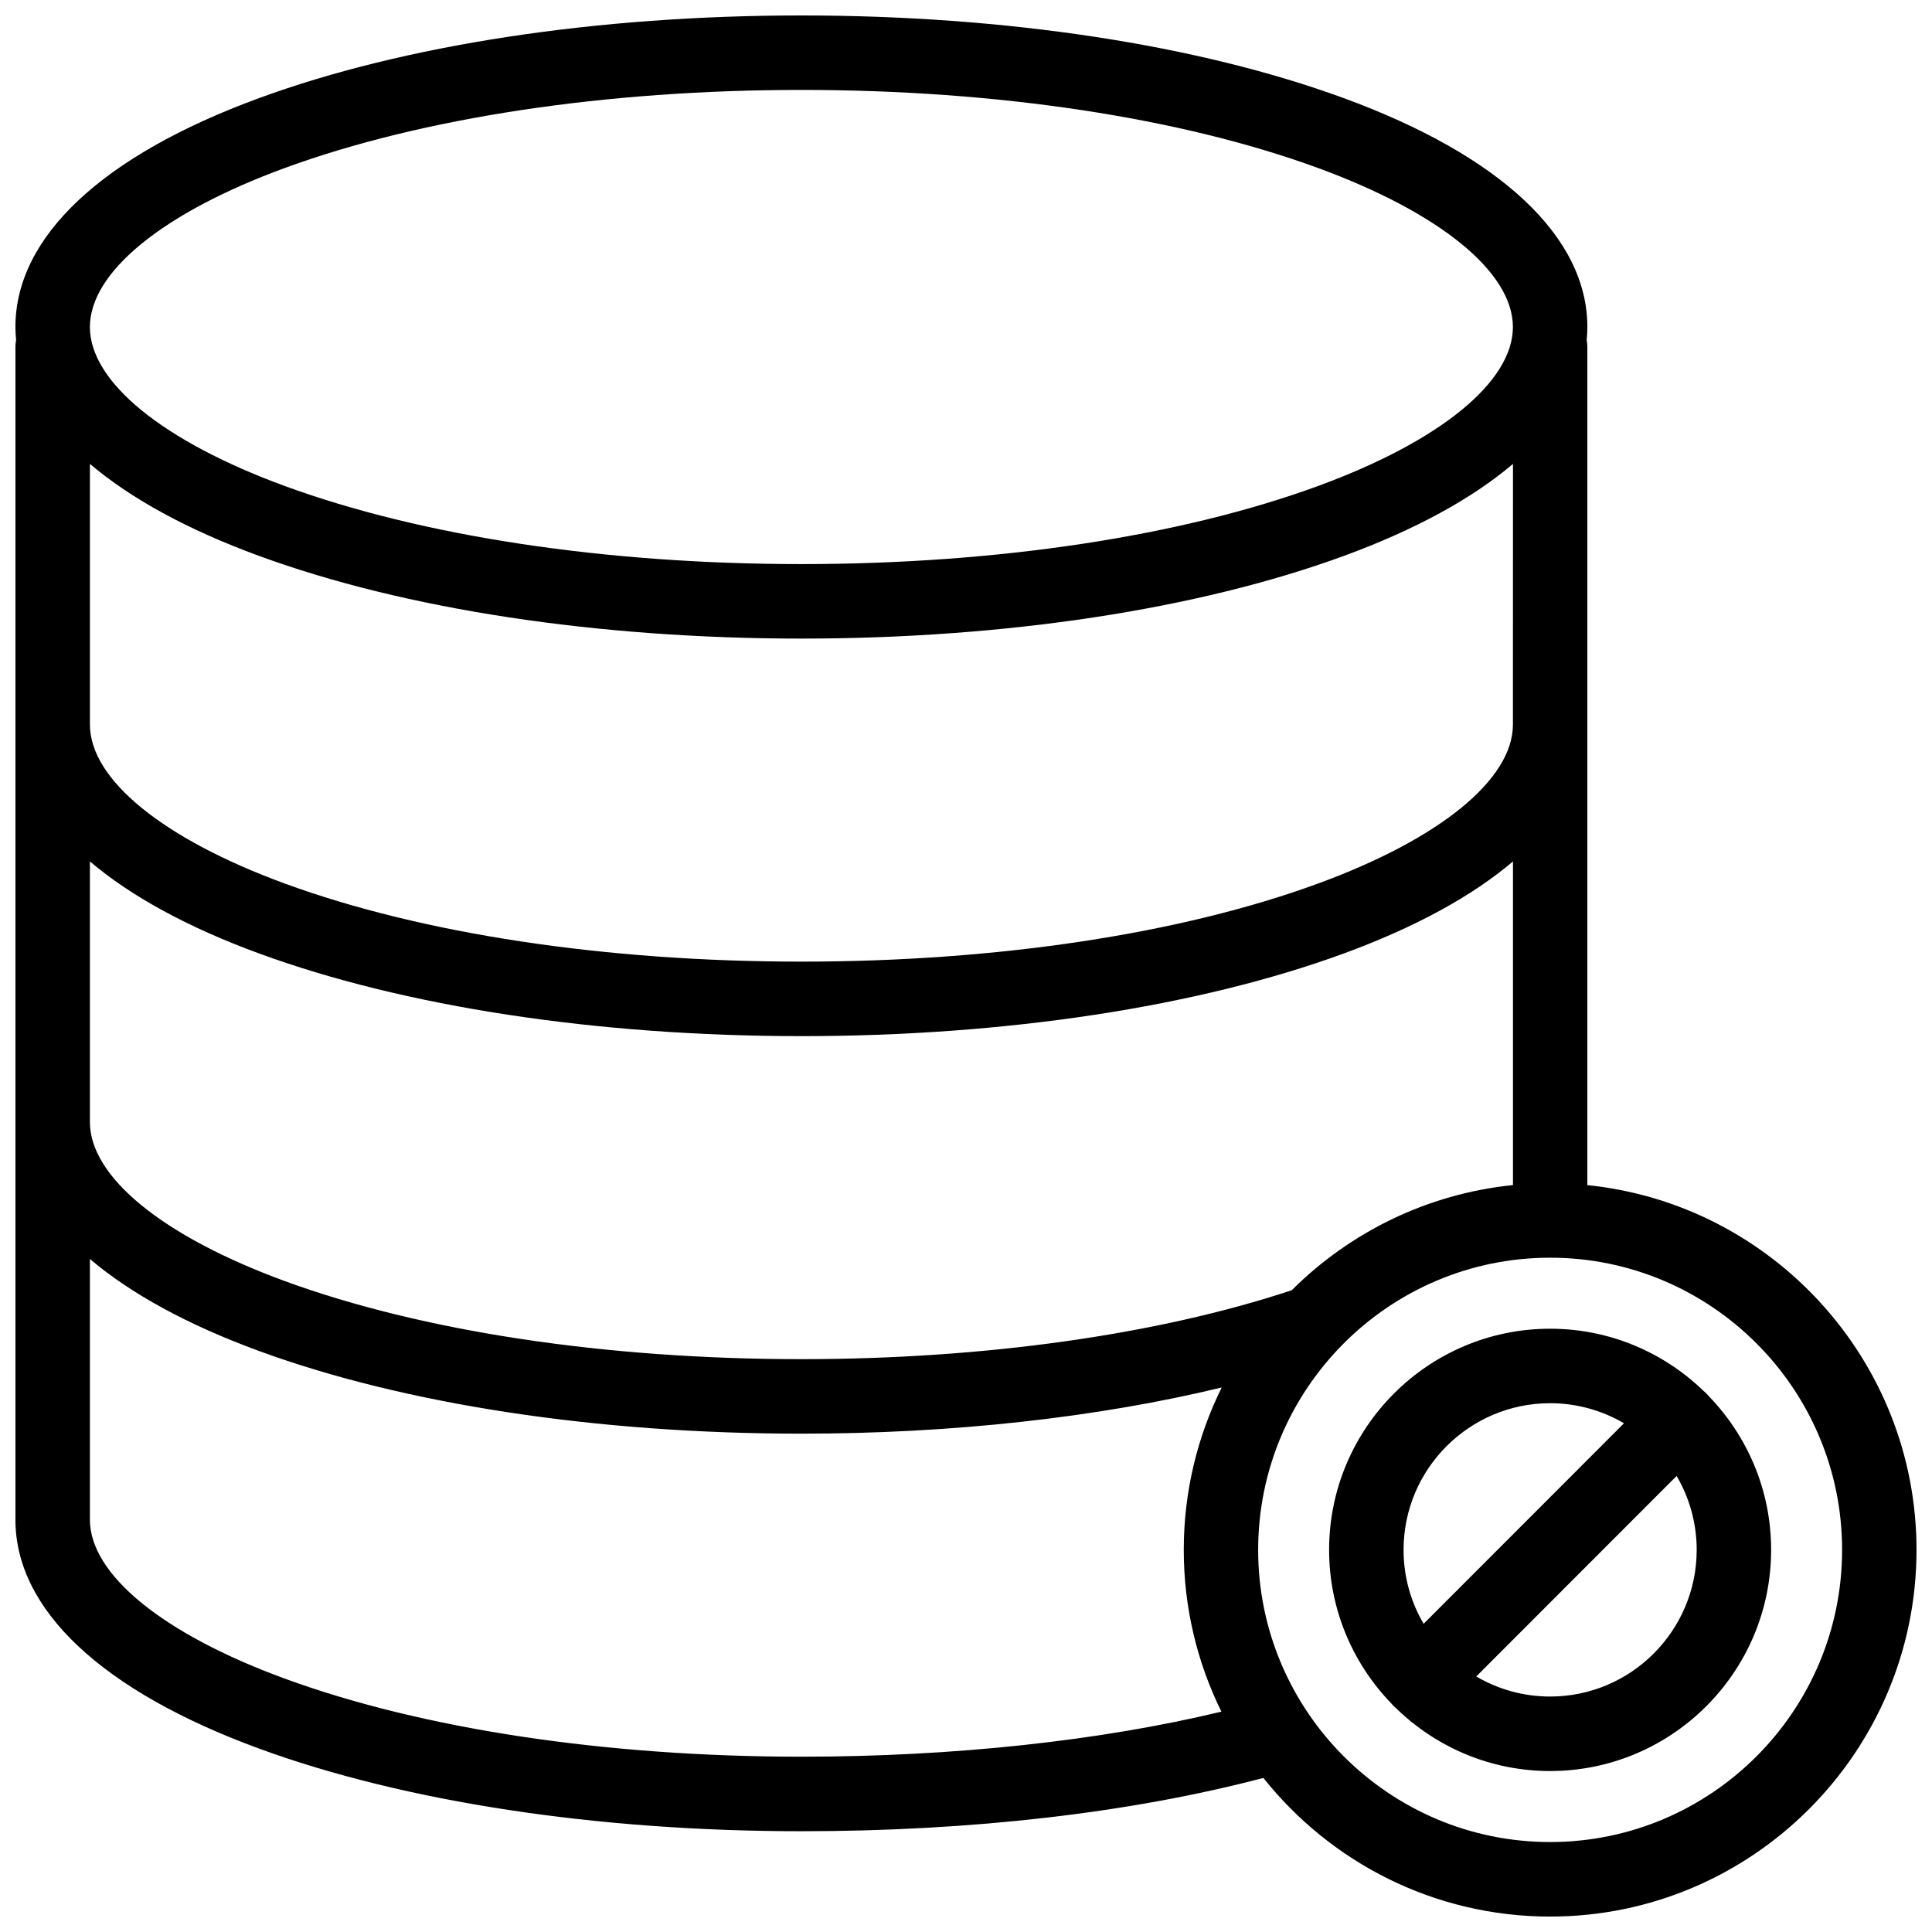 <?xml version="1.0" encoding="UTF-8"?>
<!-- Uploaded to: SVG Repo, www.svgrepo.com, Generator: SVG Repo Mixer Tools -->
<svg width="800px" height="800px" version="1.1" viewBox="144 144 512 512" xmlns="http://www.w3.org/2000/svg">
 <defs>
  <clipPath id="a">
   <path d="m148.09 148.09h503.81v503.81h-503.81z"/>
  </clipPath>
 </defs>
 <g clip-path="url(#a)">
  <path d="m554.8 593.6c-7.137 0-13.824-1.945-19.574-5.32l53.098-53.137c3.375 5.758 5.316 12.449 5.316 19.59 0 21.43-17.422 38.867-38.84 38.867m0-77.734c7.137 0 13.824 1.945 19.574 5.32l-53.102 53.137c-3.371-5.758-5.312-12.449-5.312-19.59 0-21.434 17.422-38.867 38.84-38.867m42.098-1.816c-0.215-0.262-0.441-0.516-0.684-0.762-0.242-0.242-0.496-0.469-0.754-0.68-10.543-10.195-24.879-16.484-40.66-16.484-32.297 0-58.57 26.293-58.57 58.609 0 15.793 6.289 30.137 16.473 40.688 0.215 0.262 0.441 0.512 0.684 0.754 0.242 0.242 0.492 0.469 0.754 0.684 10.543 10.191 24.875 16.484 40.66 16.484 32.293 0 58.566-26.293 58.566-58.609 0-15.793-6.285-30.137-16.469-40.684m-42.098 118.11c-42.664 0-77.375-34.734-77.375-77.426 0-42.695 34.711-77.43 77.375-77.43 42.664 0 77.375 34.734 77.375 77.43 0 42.691-34.711 77.426-77.375 77.426zm-198.42-22.617c-51.871 0-100.5-7.348-136.91-20.691-32.336-11.848-51.645-27.602-51.645-42.137v-69.074c10.809 9.188 25.887 17.449 44.863 24.398 38.535 14.121 89.566 21.895 143.7 21.895 39.906 0 78.438-4.281 111.38-12.238-6.434 12.98-10.059 27.594-10.059 43.039 0 15.379 3.594 29.93 9.977 42.867-32.117 7.731-71.074 11.941-111.3 11.941zm-136.91-421.02c36.418-13.344 85.043-20.691 136.91-20.691s100.5 7.348 136.91 20.691c32.336 11.848 51.645 27.602 51.645 42.137 0 14.535-19.309 30.289-51.645 42.137-36.418 13.344-85.043 20.691-136.91 20.691s-100.5-7.348-136.91-20.691c-32.336-11.848-51.645-27.602-51.645-42.137 0-14.535 19.309-30.289 51.645-42.137zm325.47 147.49c0 14.535-19.309 30.289-51.645 42.137-36.418 13.344-85.043 20.691-136.91 20.691s-100.5-7.348-136.91-20.691c-32.336-11.848-51.645-27.602-51.645-42.137v-69.078c10.809 9.188 25.887 17.449 44.863 24.402 38.535 14.117 89.566 21.895 143.7 21.895s105.16-7.777 143.7-21.895c18.977-6.953 34.055-15.215 44.863-24.402zm-58.637 149.92c-35.555 11.781-81.574 18.258-129.92 18.258-51.871 0-100.5-7.348-136.91-20.691-32.336-11.848-51.645-27.598-51.645-42.137v-69.074c10.809 9.188 25.887 17.449 44.863 24.402 38.535 14.117 89.566 21.895 143.7 21.895s105.16-7.777 143.7-21.895c18.977-6.953 34.055-15.215 44.863-24.402v85.773c-22.781 2.309-43.258 12.531-58.637 27.871zm78.363-27.871v-222.09c0-0.633-0.066-1.246-0.18-1.844 0.109-1.148 0.18-2.301 0.18-3.461 0-23.867-22.938-45.414-64.59-60.676-38.535-14.121-89.566-21.895-143.7-21.895s-105.16 7.773-143.7 21.895c-41.652 15.262-64.59 36.809-64.59 60.676 0 1.16 0.07 2.312 0.18 3.461-0.113 0.598-0.18 1.211-0.18 1.844v310.75c0 23.867 22.938 45.414 64.59 60.676 38.535 14.117 89.566 21.895 143.7 21.895 45.129 0 87.273-4.875 122.43-14.125 17.809 22.371 45.25 36.742 75.988 36.742 53.543 0 97.102-43.59 97.102-97.168 0-50.246-38.309-91.711-87.238-96.672z" fill-rule="evenodd"/>
 </g>
</svg>
